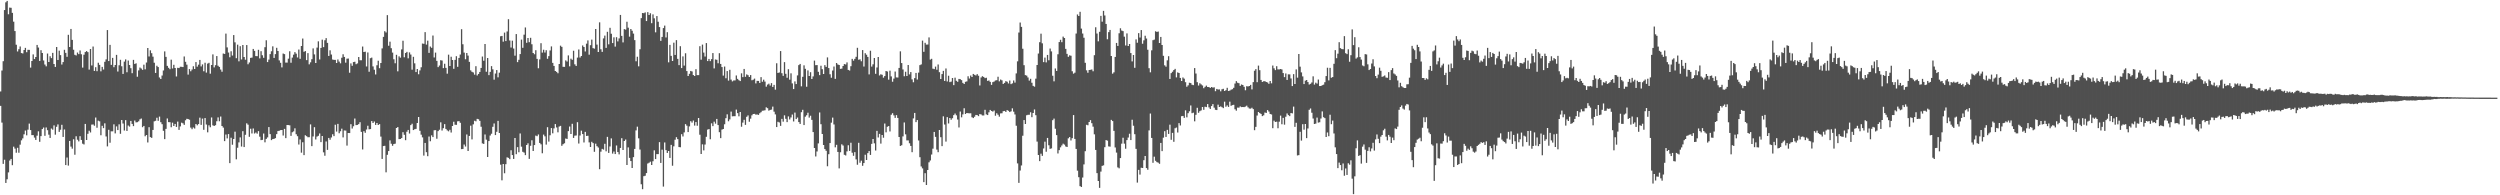 <svg xmlns="http://www.w3.org/2000/svg" width="1920" height="150"><path fill="#4f4f4f" d="M0 70.242h1v11.045H0zM1 54.172h1v39.965H1zM2 46.985h1v78.884H2zM3 7.731h1v114.96H3zM4 1.806h1v138.664H4zM5 0.729h1v136.94H5zM6 10.972h1v121.432H6zM7 5.835h1v117.469H7zM8 5.991h1v116.071H8zM9 9.873h1v117.001H9zM10 16.643h1v96.018H10zM11 23.846h1v90.298H11zM12 34.362h1v82.947H12zM13 39.54h1v73.979H13zM14 37.779h1v79.503H14zM15 35.668h1v75.425H15zM16 40.76h1v67.005H16zM17 41.064h1v65.224H17zM18 38.393h1v64.786H18zM19 36.78h1v63.472H19zM20 40.068h1v63.856H20zM21 38.247h1v61.328H21zM22 38.276h1v56.638H22zM23 51.91h1v47.972H23zM24 46.827h1v56.977H24zM25 41.778h1v61.994H25zM26 45.345h1v60.334H26zM27 43.782h1v63.681H27zM28 34.533h1v69.647H28zM29 36.498h1v64.369H29zM30 46.778h1v62.118H30zM31 38.553h1v66.011H31zM32 40.708h1v58.4H32zM33 46.458h1v51.482H33zM34 49.562h1v54.743H34zM35 50.956h1v46.919H35zM36 41.137h1v58.847H36zM37 47.624h1v55.792H37zM38 43.194h1v62.738H38zM39 44.648h1v54.041H39zM40 40.586h1v59.007H40zM41 49.171h1v47.151H41zM42 51.394h1v52.033H42zM43 36.113h1v61.294H43zM44 46.07h1v49.493H44zM45 38.895h1v62.354H45zM46 42.336h1v57.32H46zM47 49.58h1v46.254H47zM48 47.688h1v57.474H48zM49 38.232h1v61.178H49zM50 40.614h1v86.132H50zM51 43.643h1v77.359H51zM52 26.723h1v100.455H52zM53 36.111h1v72.141H53zM54 22.216h1v90.39H54zM55 30.614h1v83.562H55zM56 38.203h1v68.773H56zM57 42.112h1v76.706H57zM58 42.581h1v62.085H58zM59 40.364h1v66.973H59zM60 41.596h1v66.98H60zM61 38.782h1v65.8H61zM62 41.661h1v65.829H62zM63 51.901h1v58.43H63zM64 42.021h1v68.952H64zM65 40.006h1v55.181H65zM66 39.197h1v68.339H66zM67 40.026h1v62.715H67zM68 53.461h1v46.967H68zM69 37.613h1v64.126H69zM70 50.28h1v45.395H70zM71 35.756h1v59.842H71zM72 54.495h1v42.062H72zM73 51.627h1v38.654H73zM74 54.701h1v43.408H74zM75 48.193h1v44.503H75zM76 49.828h1v43.356H76zM77 54.773h1v49.091H77zM78 51.372h1v45.268H78zM79 53.389h1v45.034H79zM80 47.477h1v47.266H80zM81 45.613h1v59.211H81zM82 23.078h1v89.338H82zM83 46.918h1v52.789H83zM84 34.479h1v75.16H84zM85 49.816h1v51.043H85zM86 44.462h1v56.393H86zM87 51.619h1v43.873H87zM88 49.895h1v52.565H88zM89 42.12h1v54.93H89zM90 54.938h1v44.938H90zM91 50.139h1v45.335H91zM92 45.941h1v56.828H92zM93 50.916h1v41.246H93zM94 56.788h1v38.063H94zM95 47.318h1v52.914H95zM96 45.604h1v46.661H96zM97 55.523h1v45.029H97zM98 46.488h1v49.94H98zM99 49.914h1v47.306H99zM100 52.368h1v40.502H100zM101 56.232h1v38.97H101zM102 45.968h1v50.887H102zM103 49.085h1v43.475H103zM104 48.64h1v45.374H104zM105 58.939h1v34.934H105zM106 54.085h1v39.098H106zM107 51.843h1v39.829H107zM108 52.642h1v38.38H108zM109 53.65h1v44.026H109zM110 49.686h1v47.026H110zM111 53.269h1v51.406H111zM112 48.022h1v55.639H112zM113 36.849h1v72.589H113zM114 43.346h1v54.361H114zM115 38.647h1v66.647H115zM116 40.876h1v65.027H116zM117 43.538h1v56.24H117zM118 48.172h1v45.025H118zM119 55.997h1v36.768H119zM120 50.465h1v39.975H120zM121 51.518h1v41.258H121zM122 59.49h1v30.07H122zM123 60.652h1v33.21H123zM124 58.036h1v37.357H124zM125 54.12h1v46.357H125zM126 39.475h1v67.373H126zM127 43.678h1v55.298H127zM128 50.581h1v40.397H128zM129 52.095h1v41.7H129zM130 53.14h1v40.716H130zM131 45.82h1v51.902H131zM132 52.604h1v41.61H132zM133 49.773h1v46.988H133zM134 52.249h1v42.942H134zM135 58.75h1v38.716H135zM136 52.074h1v41.333H136zM137 52.296h1v47.463H137zM138 51.235h1v45.845H138zM139 51.288h1v42.931H139zM140 51.505h1v43.236H140zM141 43.359h1v52.558H141zM142 47.457h1v44.892H142zM143 49.656h1v41.585H143zM144 57.31h1v34.151H144zM145 53.058h1v38.917H145zM146 54.725h1v43.267H146zM147 53.407h1v45.813H147zM148 50.901h1v47.014H148zM149 53h1v45.736H149zM150 47.687h1v47.551H150zM151 51.194h1v45.04H151zM152 49.677h1v45.631H152zM153 46.007h1v44.353H153zM154 51.005h1v44.889H154zM155 49.437h1v41.64H155zM156 54.734h1v44.951H156zM157 48.175h1v42.495H157zM158 55.747h1v39.88H158zM159 48.869h1v52.746H159zM160 48.212h1v48.056H160zM161 56.599h1v41.165H161zM162 49.916h1v40.292H162zM163 41.772h1v54.506H163zM164 51.782h1v44.965H164zM165 50.088h1v46.066H165zM166 43.069h1v50.057H166zM167 50.475h1v39.676H167zM168 51.416h1v41.727H168zM169 53.391h1v36.112H169zM170 55.09h1v41.654H170zM171 41.115h1v56.867H171zM172 41.429h1v66.968H172zM173 25.814h1v77.491H173zM174 36.379h1v69.904H174zM175 40.352h1v62.6H175zM176 43.994h1v81.281H176zM177 39.392h1v66.39H177zM178 42.664h1v68.507H178zM179 26.918h1v79.826H179zM180 32.49h1v68.607H180zM181 44.683h1v77.685H181zM182 34.302h1v79.178H182zM183 47.104h1v62.26H183zM184 35.498h1v70.023H184zM185 45.692h1v66.846H185zM186 34.56h1v66.183H186zM187 43.782h1v69.184H187zM188 45.876h1v57.632H188zM189 34.611h1v60.1H189zM190 49.362h1v46.408H190zM191 47.966h1v57.083H191zM192 44.458h1v54.387H192zM193 44.222h1v58.276H193zM194 37.59h1v61.089H194zM195 39.047h1v63.481H195zM196 43.081h1v58.69H196zM197 43.165h1v59.489H197zM198 38.222h1v62.467H198zM199 44.839h1v60.118H199zM200 39.341h1v68.262H200zM201 42.443h1v64.966H201zM202 44.385h1v58.15H202zM203 36.228h1v73.082H203zM204 30.94h1v75.686H204zM205 47.66h1v57.875H205zM206 45.799h1v51.77H206zM207 41.549h1v61.485H207zM208 39.394h1v68.211H208zM209 35.56h1v71.26H209zM210 44.49h1v62.145H210zM211 41.567h1v64.503H211zM212 36.72h1v66.317H212zM213 39.153h1v61.516H213zM214 46.374h1v54.021H214zM215 48.225h1v51.724H215zM216 51.75h1v48.083H216zM217 41.14h1v62.968H217zM218 41.566h1v57.424H218zM219 48.102h1v57.982H219zM220 48.075h1v47.922H220zM221 45.04h1v51.005H221zM222 39.39h1v56.856H222zM223 48.201h1v56.147H223zM224 44.258h1v57.346H224zM225 41.995h1v58.935H225zM226 40.047h1v58.506H226zM227 41.218h1v61.916H227zM228 44.124h1v60.455H228zM229 38.026h1v72.972H229zM230 45.144h1v61.979H230zM231 35.308h1v81.964H231zM232 29.613h1v79.629H232zM233 39.78h1v79.382H233zM234 39.206h1v64.697H234zM235 46.193h1v58.404H235zM236 40.815h1v64.586H236zM237 49.406h1v55.949H237zM238 47.864h1v47.679H238zM239 45.458h1v66.796H239zM240 37.17h1v67.614H240zM241 41.793h1v55.879H241zM242 48.368h1v58.757H242zM243 36.557h1v68.344H243zM244 31.757h1v72.559H244zM245 45.694h1v56.804H245zM246 36.823h1v72.351H246zM247 30.468h1v73.961H247zM248 36.187h1v80.781H248zM249 30.947h1v88.633H249zM250 29.272h1v79.392H250zM251 32.935h1v82.156H251zM252 42.978h1v62.973H252zM253 38.678h1v68.618H253zM254 41.901h1v63.672H254zM255 45.707h1v57.402H255zM256 45.987h1v58.551H256zM257 45.974h1v49.804H257zM258 48.406h1v52.661H258zM259 45.687h1v49.437H259zM260 47.327h1v55H260zM261 48.663h1v52.168H261zM262 44.333h1v54.479H262zM263 41.668h1v63.86H263zM264 43.709h1v56.465H264zM265 48.11h1v52.188H265zM266 45.059h1v66.764H266zM267 44.966h1v57.156H267zM268 55.87h1v46.349H268zM269 48.675h1v46.705H269zM270 50.546h1v48.153H270zM271 47.661h1v49.305H271zM272 47.437h1v43.578H272zM273 49.307h1v46.773H273zM274 48.675h1v47.298H274zM275 43.751h1v51.58H275zM276 46.307h1v47.52H276zM277 46.292h1v55.006H277zM278 35.762h1v79.05H278zM279 39.935h1v60.84H279zM280 39.666h1v62.325H280zM281 51.07h1v48.402H281zM282 40.305h1v56.277H282zM283 55.082h1v44.234H283zM284 44.718h1v54.402H284zM285 44.232h1v48.724H285zM286 51h1v43.447H286zM287 53.574h1v39.788H287zM288 57.203h1v38.73H288zM289 50.144h1v44.309H289zM290 46.656h1v49.368H290zM291 52.361h1v42.981H291zM292 48.391h1v56.496H292zM293 37.192h1v84.887H293zM294 28.323h1v83.876H294zM295 23.953h1v88.032H295zM296 24.954h1v107.399H296zM297 11.616h1v107.287H297zM298 35.123h1v80.893H298zM299 32.007h1v75.83H299zM300 37.023h1v73.389H300zM301 40.388h1v71.604H301zM302 45.506h1v65.153H302zM303 48.587h1v61.733H303zM304 42.069h1v56.215H304zM305 54.762h1v42.812H305zM306 43.242h1v63.602H306zM307 44.294h1v62.481H307zM308 37.96h1v68.063H308zM309 31.262h1v70.269H309zM310 44.001h1v59.522H310zM311 40.692h1v66.997H311zM312 39.842h1v61.339H312zM313 44.82h1v54.984H313zM314 40.261h1v62.282H314zM315 41.872h1v54.219H315zM316 53.508h1v41.525H316zM317 43.618h1v56.268H317zM318 48.652h1v50.607H318zM319 55.371h1v43.623H319zM320 53.008h1v41.471H320zM321 57.049h1v32.8H321zM322 54.045h1v46.415H322zM323 51.647h1v51.756H323zM324 33.45h1v72.091H324zM325 33.638h1v85.848H325zM326 24.674h1v85.081H326zM327 34.264h1v82.632H327zM328 31.242h1v88.738H328zM329 40.592h1v64.263H329zM330 35.724h1v72.787H330zM331 36.706h1v67.251H331zM332 27.292h1v77.986H332zM333 44.129h1v55.904H333zM334 40.419h1v59.543H334zM335 46.744h1v59.818H335zM336 51.571h1v49.163H336zM337 50.352h1v49.291H337zM338 46.253h1v47.717H338zM339 46.491h1v53.781H339zM340 52.337h1v46.098H340zM341 48.938h1v46.379H341zM342 52.128h1v46.889H342zM343 56.554h1v43.6H343zM344 41.961h1v58.904H344zM345 50.701h1v48.967H345zM346 43.548h1v58.252H346zM347 46.063h1v50.708H347zM348 52.846h1v40.652H348zM349 45.962h1v49.811H349zM350 43.169h1v52.721H350zM351 51.301h1v41.877H351zM352 44.505h1v48.541H352zM353 41.877h1v52.436H353zM354 22.449h1v92.078H354zM355 33.99h1v80.402H355zM356 40.386h1v70.62H356zM357 45.52h1v67.031H357zM358 40.683h1v62.574H358zM359 42.719h1v73.229H359zM360 47.53h1v56.868H360zM361 54.001h1v42.521H361zM362 55.122h1v51.948H362zM363 55.645h1v39.847H363zM364 57.366h1v35.359H364zM365 50.847h1v42.353H365zM366 57.945h1v33.332H366zM367 56.791h1v34.795H367zM368 55.235h1v37.572H368zM369 52.153h1v45.165H369zM370 43.397h1v66.75H370zM371 46.636h1v63.912H371zM372 33.775h1v69.504H372zM373 55.075h1v52.182H373zM374 44.562h1v76.022H374zM375 57.718h1v50.613H375zM376 55.214h1v48.857H376zM377 50.766h1v51.919H377zM378 53.24h1v44.119H378zM379 61.202h1v33.621H379zM380 56.465h1v47.267H380zM381 53.806h1v47.411H381zM382 59.397h1v33.445H382zM383 55.834h1v46.306H383zM384 27.859h1v98.625H384zM385 27.577h1v110.933H385zM386 32.006h1v93.965H386zM387 25.037h1v108.015H387zM388 31.528h1v94.6H388zM389 24.176h1v96.672H389zM390 14.744h1v106.478H390zM391 31.092h1v91.198H391zM392 36.517h1v78.882H392zM393 31.209h1v87.903H393zM394 37.265h1v84.804H394zM395 42.749h1v63.211H395zM396 26.162h1v92.253H396zM397 47.702h1v65.288H397zM398 45.907h1v71.018H398zM399 41.522h1v60.964H399zM400 30.436h1v82.214H400zM401 36.709h1v79.85H401zM402 26.623h1v90.57H402zM403 21.099h1v98.038H403zM404 32.878h1v78.465H404zM405 29.189h1v80.891H405zM406 32.419h1v89.604H406zM407 29.03h1v82.919H407zM408 33.983h1v73.727H408zM409 40.705h1v75.243H409zM410 41.671h1v69.738H410zM411 38.554h1v65.603H411zM412 45.186h1v59.409H412zM413 52.435h1v50.852H413zM414 45.639h1v64.159H414zM415 33.18h1v77.668H415zM416 40.393h1v77.303H416zM417 38.198h1v65.161H417zM418 40.35h1v64.339H418zM419 38.544h1v72.503H419zM420 45.165h1v52.502H420zM421 43.105h1v65.655H421zM422 38.74h1v65.17H422zM423 35.656h1v62.675H423zM424 48.298h1v54.113H424zM425 50.644h1v47.981H425zM426 54.535h1v40.756H426zM427 55.195h1v42.698H427zM428 56.248h1v45.361H428zM429 49.127h1v48.025H429zM430 35.057h1v61.632H430zM431 36.012h1v75.981H431zM432 51.326h1v59.425H432zM433 51.353h1v58.673H433zM434 46.394h1v60.022H434zM435 47.244h1v59.459H435zM436 42.524h1v58.204H436zM437 50.926h1v46.255H437zM438 45.081h1v57.834H438zM439 45.919h1v49.154H439zM440 38.967h1v66.956H440zM441 49.383h1v54.821H441zM442 50.634h1v53.425H442zM443 44.241h1v49.591H443zM444 37.977h1v72.281H444zM445 44.179h1v59.931H445zM446 42.995h1v57.37H446zM447 34.916h1v68.035H447zM448 36.112h1v73.305H448zM449 39.544h1v61.709H449zM450 33.527h1v70.895H450zM451 31.011h1v73.226H451zM452 41.993h1v67.365H452zM453 34.688h1v78.214H453zM454 30.396h1v78.493H454zM455 36.944h1v72.986H455zM456 37.352h1v79.234H456zM457 22.254h1v88.097H457zM458 34.23h1v78.071H458zM459 39.94h1v73.345H459zM460 17.156h1v112.781H460zM461 37.815h1v78.685H461zM462 39.847h1v74.474H462zM463 29.475h1v85.409H463zM464 27.325h1v83.092H464zM465 36.766h1v79.469H465zM466 24.432h1v80.662H466zM467 34.035h1v83.401H467zM468 21.353h1v91.137H468zM469 25.883h1v80.393H469zM470 33.083h1v84.878H470zM471 28.689h1v87.664H471zM472 35.803h1v82.512H472zM473 28.589h1v83.103H473zM474 31.788h1v85.004H474zM475 29.471h1v89.104H475zM476 11.488h1v102.143H476zM477 27.546h1v78.611H477zM478 32.582h1v82.603H478zM479 22.369h1v85.943H479zM480 22.747h1v84.434H480zM481 16.667h1v110.066H481zM482 21.227h1v91.982H482zM483 28.162h1v93.062H483zM484 22.287h1v101.435H484zM485 23.615h1v105.399H485zM486 25.825h1v94.875H486zM487 30.81h1v83.547H487zM488 47.049h1v53.119H488zM489 43.553h1v53.707H489zM490 50.942h1v55.307H490zM491 37.854h1v76.974H491zM492 13.926h1v127.569H492zM493 9.964h1v135.343H493zM494 10.152h1v125.146H494zM495 9.511h1v125.458H495zM496 16.178h1v116.741H496zM497 9.333h1v116.282H497zM498 11.499h1v113.492H498zM499 10.205h1v113.936H499zM500 17.804h1v108.937H500zM501 11.035h1v112.834H501zM502 14.054h1v101.383H502zM503 24.817h1v97.337H503zM504 12.355h1v105.995H504zM505 16.707h1v101.692H505zM506 20.784h1v88.389H506zM507 31.393h1v93.73H507zM508 28.385h1v86.575H508zM509 21.55h1v121.735H509zM510 19.65h1v89.779H510zM511 28.768h1v86.538H511zM512 24.75h1v92.715H512zM513 47.891h1v68.052H513zM514 34.459h1v86.855H514zM515 42.901h1v68.365H515zM516 46.863h1v80.432H516zM517 32.788h1v79.615H517zM518 42.18h1v65.122H518zM519 30.802h1v74.573H519zM520 45.187h1v61.688H520zM521 50.003h1v62.963H521zM522 35.506h1v77.608H522zM523 52.267h1v50.785H523zM524 43.306h1v61.497H524zM525 50.395h1v51.273H525zM526 40.918h1v54.428H526zM527 54.586h1v41.934H527zM528 58.39h1v43.028H528zM529 56.666h1v40.397H529zM530 54.464h1v38.621H530zM531 54.872h1v39.278H531zM532 57.646h1v34.936H532zM533 58.379h1v38.106H533zM534 53.145h1v40.618H534zM535 57.688h1v38.896H535zM536 57.722h1v32.893H536zM537 35.503h1v67.968H537zM538 45.833h1v72.429H538zM539 34.256h1v76.616H539zM540 40.377h1v75.151H540zM541 43.429h1v67.557H541zM542 33.094h1v71.97H542zM543 46.889h1v52.628H543zM544 45.285h1v53.858H544zM545 46.929h1v60.024H545zM546 45.429h1v49.289H546zM547 40.765h1v56.13H547zM548 52.552h1v40.885H548zM549 45.663h1v49.31H549zM550 45.936h1v45.405H550zM551 48.606h1v47.449H551zM552 40.867h1v60.652H552zM553 49.121h1v56.974H553zM554 51.498h1v48.029H554zM555 58.071h1v40.976H555zM556 51.124h1v44.302H556zM557 60.133h1v30.624H557zM558 54.578h1v33.227H558zM559 61.896h1v31.214H559zM560 53.631h1v38.058H560zM561 61.152h1v24.567H561zM562 62.501h1v26.819H562zM563 61.797h1v27.446H563zM564 61.731h1v27.514H564zM565 57.952h1v26.205H565zM566 60.568h1v26.298H566zM567 61.59h1v27.763H567zM568 62.252h1v23.741H568zM569 56.301h1v41.038H569zM570 59.219h1v34.92H570zM571 52.925h1v39.072H571zM572 58.984h1v36.915H572zM573 57.114h1v32.577H573zM574 57.778h1v30.865H574zM575 59.156h1v34.353H575zM576 57.654h1v33.471H576zM577 61.65h1v26.936H577zM578 61.162h1v26.392H578zM579 60.388h1v27.053H579zM580 64.039h1v24.024H580zM581 62.113h1v25.797H581zM582 62.18h1v26.073H582zM583 63.697h1v23.314H583zM584 59.226h1v26.928H584zM585 62.766h1v22.29H585zM586 61.202h1v23.764H586zM587 62.663h1v22.025H587zM588 66.551h1v15.892H588zM589 64.975h1v18.1H589zM590 64.26h1v20.747H590zM591 65.672h1v18.77H591zM592 63.856h1v20.3H592zM593 66.747h1v15.123H593zM594 65.184h1v20.56H594zM595 68.846h1v19.025H595zM596 48.571h1v49.007H596zM597 56.033h1v37.496H597zM598 55.649h1v38.418H598zM599 39.211h1v57.436H599zM600 56.213h1v35.083H600zM601 58.254h1v35.207H601zM602 47.736h1v40.827H602zM603 56.67h1v34.594H603zM604 59.675h1v34.146H604zM605 53.152h1v36.234H605zM606 61.184h1v30.544H606zM607 56.33h1v33.896H607zM608 64.06h1v23.92H608zM609 68.39h1v24.887H609zM610 62.522h1v23.953H610zM611 64.585h1v26.864H611zM612 57.915h1v32.36H612zM613 50.004h1v43.743H613zM614 49.093h1v46.106H614zM615 66.304h1v19.879H615zM616 58.964h1v25.378H616zM617 50.2h1v45.857H617zM618 52.824h1v36.787H618zM619 66.6h1v21.899H619zM620 54.073h1v32.482H620zM621 58.377h1v31.946H621zM622 55.453h1v33.432H622zM623 60.692h1v31.352H623zM624 58.693h1v42.759H624zM625 46.546h1v67.117H625zM626 50.062h1v70.129H626zM627 49.957h1v66.349H627zM628 55.154h1v54.978H628zM629 57.725h1v28.65H629zM630 50.461h1v44.95H630zM631 53.155h1v49.779H631zM632 56.816h1v54.561H632zM633 50.03h1v64.428H633zM634 51.364h1v64.46H634zM635 44.078h1v83.622H635zM636 52.291h1v66.118H636zM637 57.019h1v52.833H637zM638 59.69h1v34.499H638zM639 54.193h1v36.111H639zM640 51.085h1v44.509H640zM641 60.578h1v52.55H641zM642 48.374h1v62.826H642zM643 49.497h1v67.179H643zM644 49.944h1v79.374H644zM645 52.884h1v64.032H645zM646 52.679h1v58.19H646zM647 50.693h1v61.1H647zM648 49.209h1v69.66H648zM649 49.507h1v69.872H649zM650 47.935h1v68.34H650zM651 53.695h1v57.875H651zM652 54.144h1v61.788H652zM653 50.856h1v58.749H653zM654 45.196h1v72.092H654zM655 46.574h1v73.057H655zM656 45.217h1v71.627H656zM657 43.608h1v78.816H657zM658 36.701h1v89.808H658zM659 45.852h1v63.808H659zM660 45.558h1v79.427H660zM661 47.041h1v76.35H661zM662 38.435h1v88.922H662zM663 51.112h1v74.107H663zM664 40.858h1v77.968H664zM665 42.018h1v80.858H665zM666 43.702h1v73.883H666zM667 57.152h1v58.862H667zM668 38.956h1v80.053H668zM669 51.155h1v59.344H669zM670 49.386h1v57.344H670zM671 44.563h1v65.538H671zM672 56.687h1v58.923H672zM673 51.803h1v48.727H673zM674 43.765h1v61.815H674zM675 57.946h1v44.861H675zM676 57.029h1v53.277H676zM677 57.452h1v46.203H677zM678 59.632h1v46.166H678zM679 58.401h1v36.457H679zM680 54.503h1v47.118H680zM681 54.922h1v42.42H681zM682 61.197h1v35.62H682zM683 54.253h1v46.69H683zM684 58.666h1v29.449H684zM685 62.763h1v24.191H685zM686 60.352h1v28.268H686zM687 54.946h1v35.567H687zM688 59.449h1v28.968H688zM689 59.564h1v31.033H689zM690 52.174h1v53.047H690zM691 39.402h1v72.655H691zM692 48.437h1v63.113H692zM693 53.367h1v51.375H693zM694 58.556h1v35.495H694zM695 55.067h1v48.11H695zM696 58.372h1v49.439H696zM697 49.931h1v57.885H697zM698 57.124h1v52.911H698zM699 55.353h1v56.735H699zM700 60.979h1v55.897H700zM701 63.176h1v27.738H701zM702 59.995h1v26.745H702zM703 56.009h1v37.805H703zM704 61.077h1v31.125H704zM705 55.746h1v52.118H705zM706 50.021h1v70.708H706zM707 49.462h1v78.393H707zM708 31.206h1v98.142H708zM709 39.762h1v100.096H709zM710 32.868h1v100.155H710zM711 34.276h1v107.817H711zM712 34.188h1v96.353H712zM713 28.721h1v95.974H713zM714 45.757h1v77.5H714zM715 45.137h1v73.538H715zM716 52.755h1v61.414H716zM717 53.102h1v48.241H717zM718 51.132h1v53.992H718zM719 53.569h1v61.317H719zM720 49.485h1v67.385H720zM721 55.429h1v44.41H721zM722 60.647h1v44.709H722zM723 56.901h1v55.315H723zM724 54.416h1v34.936H724zM725 62.157h1v33.463H725zM726 52.579h1v56.152H726zM727 62.578h1v27.391H727zM728 58.142h1v36.688H728zM729 63.095h1v27.535H729zM730 62.693h1v29.238H730zM731 59.888h1v30.914H731zM732 65.364h1v23.038H732zM733 59.662h1v27.555H733zM734 62.065h1v26.507H734zM735 62.841h1v28.953H735zM736 60.634h1v37.262H736zM737 60.805h1v24.855H737zM738 61.567h1v28.531H738zM739 63.66h1v24.194H739zM740 64.515h1v18.618H740zM741 62.847h1v24.713H741zM742 62.525h1v24.244H742zM743 58.576h1v28.382H743zM744 60.302h1v26.761H744zM745 58.004h1v28.993H745zM746 59.132h1v30.909H746zM747 56.785h1v33.867H747zM748 57.448h1v32.2H748zM749 57.979h1v30.312H749zM750 56.935h1v31.465H750zM751 58.178h1v31.03H751zM752 65.617h1v22.003H752zM753 59.493h1v28.408H753zM754 58.521h1v30.167H754zM755 59.094h1v29.597H755zM756 59.99h1v24.316H756zM757 59.688h1v28.181H757zM758 62.107h1v26.275H758zM759 61.78h1v24.477H759zM760 62.898h1v21.534H760zM761 65.165h1v20.081H761zM762 63.1h1v22.592H762zM763 62.605h1v22.282H763zM764 61.786h1v27.077H764zM765 61.572h1v25.418H765zM766 58.92h1v29.19H766zM767 62.482h1v27.136H767zM768 61.087h1v26.022H768zM769 61.678h1v25.306H769zM770 64.466h1v20.935H770zM771 63.648h1v21.565H771zM772 62.287h1v23.676H772zM773 62.766h1v21.788H773zM774 64.105h1v20.999H774zM775 61.83h1v24.223H775zM776 64.616h1v20.869H776zM777 64.014h1v19.178H777zM778 61.801h1v23.967H778zM779 63.438h1v24.47H779zM780 56.349h1v40.233H780zM781 47.103h1v78.411H781zM782 24.976h1v115.491H782zM783 17.3h1v113.683H783zM784 20.616h1v106.46H784zM785 37.424h1v66.808H785zM786 50.079h1v42.108H786zM787 57.68h1v37.573H787zM788 58.049h1v30.499H788zM789 59.517h1v28.661H789zM790 61.911h1v26.202H790zM791 60.537h1v25.685H791zM792 63.519h1v26.491H792zM793 65.971h1v20.805H793zM794 66.543h1v17.509H794zM795 60.393h1v28.063H795zM796 49.93h1v58.802H796zM797 41.14h1v77.901H797zM798 32.392h1v91.34H798zM799 25.842h1v92.168H799zM800 33.28h1v86.436H800zM801 47.722h1v66.302H801zM802 44.24h1v64.555H802zM803 47.928h1v68.605H803zM804 42.213h1v63.741H804zM805 46.301h1v65.265H805zM806 37.282h1v77.039H806zM807 39.485h1v74.5H807zM808 58.151h1v34.137H808zM809 62.472h1v28.639H809zM810 52.6h1v46.284H810zM811 54.476h1v49.308H811zM812 41.657h1v76.214H812zM813 32.314h1v82.968H813zM814 30.553h1v82.6H814zM815 32.421h1v79.275H815zM816 28.109h1v82.204H816zM817 29.19h1v81.887H817zM818 37.509h1v74.979H818zM819 41.359h1v71.561H819zM820 43.641h1v62.615H820zM821 42.489h1v62.799H821zM822 42.785h1v65.074H822zM823 54.71h1v51.425H823zM824 56.561h1v31.805H824zM825 55.812h1v50.887H825zM826 25.763h1v88.594H826zM827 11.101h1v119.993H827zM828 12.273h1v123.838H828zM829 9.046h1v133.902H829zM830 21.988h1v121.639H830zM831 25.778h1v110.564H831zM832 28.99h1v97.253H832zM833 48.238h1v67.893H833zM834 54.034h1v41.806H834zM835 55.862h1v40.365H835zM836 53.751h1v39.939H836zM837 53.62h1v38.622H837zM838 53.356h1v41.261H838zM839 54.734h1v42.541H839zM840 42.388h1v60.79H840zM841 20.932h1v94.204H841zM842 25.764h1v107.186H842zM843 31.74h1v107.268H843zM844 24.439h1v119.844H844zM845 12.208h1v119.577H845zM846 16.662h1v110.71H846zM847 8.358h1v118.626H847zM848 11.873h1v101.187H848zM849 18.36h1v89.219H849zM850 30.165h1v77.892H850zM851 24.678h1v87.745H851zM852 22.972h1v89.669H852zM853 43.005h1v49.055H853zM854 56.565h1v36.439H854zM855 55.561h1v44.957H855zM856 43.741h1v69.514H856zM857 32.987h1v84.211H857zM858 35.29h1v93.288H858zM859 25.546h1v103.731H859zM860 21.733h1v99.673H860zM861 23.475h1v86.884H861zM862 23.912h1v81.856H862zM863 28.162h1v82.195H863zM864 34.935h1v79.272H864zM865 25.663h1v81.934H865zM866 35.35h1v70.271H866zM867 33.815h1v68.909H867zM868 40.737h1v66.849H868zM869 47.135h1v44.831H869zM870 42.261h1v54.315H870zM871 52.067h1v50.975H871zM872 30.25h1v84.066H872zM873 32.839h1v107.378H873zM874 25.463h1v104.976H874zM875 28.851h1v105.223H875zM876 23.082h1v105.755H876zM877 33.599h1v95.421H877zM878 30.982h1v92.066H878zM879 27.455h1v92.335H879zM880 29.579h1v99.516H880zM881 38.189h1v92.191H881zM882 52.38h1v47.778H882zM883 55.561h1v31.625H883zM884 38.663h1v67.265H884zM885 30.896h1v94.123H885zM886 30.412h1v89.893H886zM887 23.992h1v99.505H887zM888 24.548h1v99.969H888zM889 24.241h1v100.708H889zM890 33.003h1v92.811H890zM891 28.375h1v81.415H891zM892 34.562h1v81.483H892zM893 42.852h1v62.853H893zM894 50.153h1v50.606H894zM895 51.215h1v53.973H895zM896 46.312h1v53.435H896zM897 43.151h1v59.685H897zM898 60.618h1v35.104H898zM899 56.179h1v51.173H899zM900 55.113h1v46.916H900zM901 53.81h1v55.077H901zM902 52.904h1v45.624H902zM903 59.451h1v38.472H903zM904 55.601h1v46.186H904zM905 56.046h1v38.525H905zM906 59.857h1v36.488H906zM907 62.223h1v27.04H907zM908 59.472h1v29.583H908zM909 60.428h1v30.115H909zM910 63.104h1v21.619H910zM911 66.595h1v23.531H911zM912 65.526h1v21.436H912zM913 63.532h1v21.939H913zM914 63.799h1v17.188H914zM915 65.061h1v21.886H915zM916 65.367h1v21.143H916zM917 52.261h1v40.943H917zM918 56.464h1v31.686H918zM919 63.121h1v19.681H919zM920 65.687h1v20.949H920zM921 63.93h1v21.475H921zM922 64.798h1v19.998H922zM923 65.628h1v16.528H923zM924 67.716h1v16.616H924zM925 66.684h1v15.293H925zM926 65.753h1v16.548H926zM927 66.831h1v13.089H927zM928 66.859h1v15.635H928zM929 67.517h1v16.146H929zM930 66.814h1v14.65H930zM931 67.254h1v12.743H931zM932 67.061h1v15.65H932zM933 70.063h1v14.28H933zM934 68.282h1v16.268H934zM935 68.754h1v11.621H935zM936 68.681h1v13.514H936zM937 70.123h1v11.595H937zM938 68.576h1v13.73H938zM939 68.206h1v14.851H939zM940 69.878h1v8.188H940zM941 69.283h1v12.7H941zM942 67.443h1v13.517H942zM943 69.878h1v12.229H943zM944 69.573h1v8.512H944zM945 68.875h1v12.384H945zM946 68.518h1v12.232H946zM947 67.431h1v13.065H947zM948 64.142h1v19.768H948zM949 62.334h1v22.682H949zM950 63.553h1v19.066H950zM951 63.882h1v18.794H951zM952 65.925h1v15.813H952zM953 64.85h1v17.412H953zM954 65.264h1v16.901H954zM955 66.678h1v15.576H955zM956 69.317h1v12.577H956zM957 66.184h1v14.944H957zM958 66.395h1v16.056H958zM959 66.062h1v17.31H959zM960 65.159h1v18.287H960zM961 68.665h1v14.057H961zM962 63.09h1v20.718H962zM963 54.3h1v45.716H963zM964 53.114h1v44.329H964zM965 63.11h1v25.613H965zM966 50.406h1v35.6H966zM967 53.915h1v32.918H967zM968 61.384h1v26.104H968zM969 62.908h1v26.286H969zM970 62.433h1v26.166H970zM971 62.342h1v24.109H971zM972 62.956h1v23.774H972zM973 63.334h1v21.18H973zM974 64.374h1v21.276H974zM975 62.183h1v25.343H975zM976 63.988h1v23.937H976zM977 50.314h1v48.139H977zM978 52.461h1v40.232H978zM979 53.878h1v39.82H979zM980 50.843h1v42.597H980zM981 53.319h1v45.177H981zM982 53.288h1v40.128H982zM983 52.981h1v35.794H983zM984 53.329h1v42.123H984zM985 56.12h1v34.413H985zM986 59.215h1v36.542H986zM987 56.422h1v33.238H987zM988 61.414h1v25.731H988zM989 57.11h1v31.289H989zM990 57.126h1v32.068H990zM991 60.264h1v26.511H991zM992 66.094h1v21H992zM993 56.932h1v24.957H993zM994 64.504h1v32.945H994zM995 53.281h1v41.045H995zM996 59.662h1v59.754H996zM997 41.449h1v77.681H997zM998 51.189h1v50.036H998zM999 55.627h1v52.357H999zM1000 58.665h1v36.744H1000zM1001 64.561h1v35.045H1001zM1002 61.972h1v33.247H1002zM1003 61.428h1v44.639H1003zM1004 63.002h1v35.676H1004zM1005 64.93h1v19.421H1005zM1006 64.372h1v18.939H1006zM1007 63.308h1v23.291H1007zM1008 58.624h1v32.419H1008zM1009 64.976h1v30.237H1009zM1010 63.466h1v31.467H1010zM1011 64.196h1v26.099H1011zM1012 61.08h1v33.076H1012zM1013 66.078h1v27.809H1013zM1014 66.037h1v24.994H1014zM1015 65.408h1v20.167H1015zM1016 65.023h1v24.98H1016zM1017 63.141h1v27.563H1017zM1018 58.401h1v46.831H1018zM1019 52.035h1v49.69H1019zM1020 61.73h1v42.893H1020zM1021 52.105h1v36.026H1021zM1022 59.705h1v35.694H1022zM1023 59.21h1v33.386H1023zM1024 48.993h1v53.495H1024zM1025 38.491h1v74.647H1025zM1026 44.711h1v73.623H1026zM1027 41.24h1v87.881H1027zM1028 32.412h1v92.465H1028zM1029 36.975h1v89.812H1029zM1030 37.691h1v93.083H1030zM1031 37.836h1v87.711H1031zM1032 27.732h1v107.241H1032zM1033 40.84h1v88.518H1033zM1034 41.581h1v92.782H1034zM1035 37.827h1v87.552H1035zM1036 47.434h1v79.022H1036zM1037 42.386h1v80.74H1037zM1038 22.574h1v114.634H1038zM1039 34.677h1v114.403H1039zM1040 28.545h1v106.864H1040zM1041 45.002h1v68.876H1041zM1042 44.09h1v63.756H1042zM1043 36.301h1v83.476H1043zM1044 43.832h1v75.309H1044zM1045 45.772h1v79.88H1045zM1046 50.262h1v62.367H1046zM1047 50.876h1v60.083H1047zM1048 41.562h1v73.394H1048zM1049 41.843h1v83.247H1049zM1050 49.402h1v66.451H1050zM1051 53.807h1v59.293H1051zM1052 53.002h1v63.271H1052zM1053 48.82h1v65.201H1053zM1054 45.503h1v64.147H1054zM1055 51.01h1v64.628H1055zM1056 58.344h1v48.691H1056zM1057 60.049h1v43.222H1057zM1058 57.298h1v49.288H1058zM1059 51.984h1v57.964H1059zM1060 54.366h1v50.583H1060zM1061 58.998h1v44.684H1061zM1062 58.632h1v41.459H1062zM1063 57.982h1v40.892H1063zM1064 59.531h1v45.421H1064zM1065 59.744h1v48.063H1065zM1066 55.405h1v48.201H1066zM1067 61.504h1v43.498H1067zM1068 53.854h1v55.981H1068zM1069 52.301h1v53.388H1069zM1070 56.414h1v51.274H1070zM1071 57.177h1v41.457H1071zM1072 58.26h1v40.868H1072zM1073 61.811h1v35.442H1073zM1074 67.061h1v17.259H1074zM1075 63.607h1v18.582H1075zM1076 66.218h1v14.73H1076zM1077 67.008h1v16.382H1077zM1078 67.564h1v16.587H1078zM1079 67.574h1v13.507H1079zM1080 64.792h1v15.014H1080zM1081 64.659h1v15.631H1081zM1082 59.634h1v25.135H1082zM1083 48.301h1v68.294H1083zM1084 35.231h1v87.726H1084zM1085 37.375h1v91.027H1085zM1086 38.627h1v74.335H1086zM1087 45.362h1v64.312H1087zM1088 34.417h1v72.786H1088zM1089 36.1h1v70.47H1089zM1090 39.485h1v66.298H1090zM1091 47.252h1v61.261H1091zM1092 59.899h1v38.223H1092zM1093 59.971h1v30.135H1093zM1094 61.396h1v32.385H1094zM1095 60.141h1v29.931H1095zM1096 60.936h1v37.741H1096zM1097 53.62h1v48.188H1097zM1098 50.634h1v52.36H1098zM1099 54.451h1v56.372H1099zM1100 39.46h1v72.351H1100zM1101 38.717h1v100.205H1101zM1102 34.907h1v91.971H1102zM1103 49.45h1v60.639H1103zM1104 47.05h1v74.502H1104zM1105 44.267h1v77.527H1105zM1106 51.888h1v58.324H1106zM1107 50.239h1v60.073H1107zM1108 48.91h1v59.544H1108zM1109 57.669h1v44.677H1109zM1110 55.924h1v48.101H1110zM1111 65.219h1v44.259H1111zM1112 49.57h1v55.357H1112zM1113 55.179h1v52.869H1113zM1114 48.776h1v59.263H1114zM1115 52.335h1v66.515H1115zM1116 31.165h1v97.141H1116zM1117 35.031h1v85.156H1117zM1118 27.77h1v92.394H1118zM1119 30.325h1v96.373H1119zM1120 31.648h1v94.324H1120zM1121 30.299h1v89.05H1121zM1122 34.528h1v90.819H1122zM1123 44.406h1v72.377H1123zM1124 46.086h1v64.384H1124zM1125 43.983h1v68.014H1125zM1126 38.801h1v76.941H1126zM1127 39.094h1v75.067H1127zM1128 46.258h1v68.82H1128zM1129 40.615h1v71.751H1129zM1130 38.891h1v74.972H1130zM1131 39.41h1v77.05H1131zM1132 41.31h1v75.929H1132zM1133 41.642h1v74.755H1133zM1134 38.805h1v73.347H1134zM1135 42.804h1v68.431H1135zM1136 47.933h1v62.493H1136zM1137 46.538h1v62.617H1137zM1138 47.358h1v62.395H1138zM1139 45.148h1v64.085H1139zM1140 42.642h1v68.65H1140zM1141 50.599h1v57.939H1141zM1142 36.756h1v83.448H1142zM1143 44.655h1v74.197H1143zM1144 40.007h1v72.081H1144zM1145 43.737h1v70.09H1145zM1146 40.671h1v81.705H1146zM1147 41.473h1v69.647H1147zM1148 49.636h1v66.503H1148zM1149 44.746h1v67.088H1149zM1150 43.116h1v62.677H1150zM1151 39.645h1v66H1151zM1152 45.363h1v57.039H1152zM1153 46.567h1v60.627H1153zM1154 52.258h1v56.175H1154zM1155 49.286h1v59.819H1155zM1156 43.365h1v66.838H1156zM1157 41.319h1v65.146H1157zM1158 47.216h1v54.036H1158zM1159 41.774h1v65.375H1159zM1160 50.122h1v50.776H1160zM1161 45.418h1v65.12H1161zM1162 44.012h1v59.632H1162zM1163 47.318h1v61.176H1163zM1164 39.928h1v74.463H1164zM1165 50.776h1v51.805H1165zM1166 51.541h1v57.733H1166zM1167 48.348h1v58.609H1167zM1168 48.517h1v53.323H1168zM1169 48.886h1v63.601H1169zM1170 47.82h1v56.384H1170zM1171 44.476h1v60.4H1171zM1172 52.833h1v56.285H1172zM1173 46.5h1v54.111H1173zM1174 52.891h1v58.973H1174zM1175 48.707h1v51.723H1175zM1176 41.136h1v73.092H1176zM1177 43.003h1v69.143H1177zM1178 47.913h1v53.758H1178zM1179 37.661h1v74.155H1179zM1180 55.078h1v50.477H1180zM1181 40.069h1v72.181H1181zM1182 41.167h1v69.492H1182zM1183 44.776h1v57.796H1183zM1184 42.996h1v76.265H1184zM1185 53.862h1v49.665H1185zM1186 41.239h1v66.884H1186zM1187 42.985h1v63.961H1187zM1188 52.217h1v46.102H1188zM1189 48.474h1v63.44H1189zM1190 46.971h1v55.056H1190zM1191 43.195h1v64.652H1191zM1192 46.418h1v63.081H1192zM1193 44.598h1v58.594H1193zM1194 45.404h1v67.508H1194zM1195 48.95h1v53.793H1195zM1196 42.906h1v71.78H1196zM1197 54.71h1v36.663H1197zM1198 57.197h1v30.75H1198zM1199 63.01h1v21.933H1199zM1200 61.772h1v28.313H1200zM1201 58.465h1v29.318H1201zM1202 60.142h1v36.315H1202zM1203 59.741h1v31.951H1203zM1204 60.145h1v32.788H1204zM1205 51.738h1v37.934H1205zM1206 46.004h1v49.143H1206zM1207 52.505h1v42.124H1207zM1208 51.14h1v42.66H1208zM1209 61.579h1v29.764H1209zM1210 59.925h1v29.241H1210zM1211 62.039h1v23.248H1211zM1212 62.975h1v26.724H1212zM1213 60.495h1v25.79H1213zM1214 62.158h1v21.781H1214zM1215 63.622h1v21.879H1215zM1216 65.341h1v20.169H1216zM1217 65.84h1v17.322H1217zM1218 69.073h1v14.038H1218zM1219 66.205h1v13.052H1219zM1220 66.283h1v14.9H1220zM1221 65.986h1v16.676H1221zM1222 66.445h1v24.741H1222zM1223 61.459h1v34.799H1223zM1224 57.853h1v31.937H1224zM1225 60.325h1v23.502H1225zM1226 67.464h1v21.548H1226zM1227 60.87h1v19.782H1227zM1228 59.895h1v28.527H1228zM1229 61.305h1v26.711H1229zM1230 65.53h1v18.784H1230zM1231 63.136h1v16.318H1231zM1232 63.533h1v21.588H1232zM1233 62.362h1v22.637H1233zM1234 64.477h1v18.854H1234zM1235 63.905h1v19.73H1235zM1236 63.065h1v20.251H1236zM1237 61.476h1v24.407H1237zM1238 60.754h1v39.261H1238zM1239 63.573h1v51.891H1239zM1240 57.616h1v47.79H1240zM1241 57.819h1v53.283H1241zM1242 58.927h1v42.153H1242zM1243 67.608h1v26.642H1243zM1244 59.007h1v28.344H1244zM1245 61.562h1v33.572H1245zM1246 62.501h1v32.635H1246zM1247 68.205h1v19.743H1247zM1248 66.581h1v20.635H1248zM1249 66.629h1v15.96H1249zM1250 62.85h1v28.491H1250zM1251 60.629h1v29.977H1251zM1252 63.419h1v32.251H1252zM1253 59.803h1v29.71H1253zM1254 62.541h1v32.559H1254zM1255 61.221h1v32.799H1255zM1256 67.519h1v29.974H1256zM1257 61.979h1v28.067H1257zM1258 63.039h1v38.187H1258zM1259 62.857h1v33.358H1259zM1260 68.006h1v28.676H1260zM1261 63.181h1v31.849H1261zM1262 62.066h1v37.59H1262zM1263 61.086h1v24.29H1263zM1264 64.411h1v18.6H1264zM1265 60.455h1v29.263H1265zM1266 65.981h1v19.282H1266zM1267 59.441h1v46.484H1267zM1268 42.147h1v88.899H1268zM1269 36.806h1v104.164H1269zM1270 20.4h1v113.217H1270zM1271 26.364h1v112.26H1271zM1272 27.52h1v108.057H1272zM1273 35.778h1v99.979H1273zM1274 39.036h1v93.572H1274zM1275 39.847h1v97.12H1275zM1276 42.055h1v96.709H1276zM1277 43.694h1v90.366H1277zM1278 38.818h1v86.199H1278zM1279 43.231h1v70.478H1279zM1280 47.727h1v68.312H1280zM1281 49.398h1v65.825H1281zM1282 55.278h1v62.75H1282zM1283 49.566h1v70.28H1283zM1284 45.746h1v71.689H1284zM1285 44.807h1v78.963H1285zM1286 54.104h1v69.885H1286zM1287 47.45h1v69.977H1287zM1288 42.623h1v75.461H1288zM1289 48.969h1v69.66H1289zM1290 56.64h1v58.28H1290zM1291 46.053h1v67.142H1291zM1292 50.563h1v60.318H1292zM1293 52.804h1v54.882H1293zM1294 48.297h1v58.431H1294zM1295 58.767h1v45.559H1295zM1296 53.603h1v50.395H1296zM1297 53.794h1v49.644H1297zM1298 55.181h1v48.059H1298zM1299 60.572h1v43.895H1299zM1300 59.91h1v42.357H1300zM1301 57.796h1v51.244H1301zM1302 53.874h1v55.006H1302zM1303 57.751h1v48.512H1303zM1304 54.858h1v43.792H1304zM1305 50.275h1v50.373H1305zM1306 58.726h1v42.949H1306zM1307 59.583h1v38.83H1307zM1308 61.062h1v39.599H1308zM1309 59.545h1v42.224H1309zM1310 56.827h1v45.791H1310zM1311 58.328h1v51.172H1311zM1312 61.041h1v47.475H1312zM1313 58.293h1v43.769H1313zM1314 58.025h1v47.639H1314zM1315 59.798h1v46.032H1315zM1316 62.241h1v38.76H1316zM1317 58.6h1v35.118H1317zM1318 61.602h1v31.365H1318zM1319 65.494h1v21.227H1319zM1320 67.059h1v18.048H1320zM1321 66.881h1v14.507H1321zM1322 65.11h1v17.414H1322zM1323 68.749h1v12.493H1323zM1324 68.908h1v11.311H1324zM1325 68.139h1v14.101H1325zM1326 66.691h1v13.415H1326zM1327 61.298h1v32.608H1327zM1328 58.055h1v44.055H1328zM1329 46.759h1v71.744H1329zM1330 57.786h1v53.713H1330zM1331 48.404h1v63.663H1331zM1332 49.237h1v54.194H1332zM1333 55.539h1v50.721H1333zM1334 61.163h1v41.948H1334zM1335 62.892h1v28.56H1335zM1336 64.221h1v23.344H1336zM1337 65.484h1v18.936H1337zM1338 67.745h1v17.354H1338zM1339 65.992h1v19.174H1339zM1340 66.046h1v27.642H1340zM1341 62.098h1v32.572H1341zM1342 63.108h1v39.041H1342zM1343 61.732h1v40.956H1343zM1344 54.407h1v47.004H1344zM1345 52.709h1v57.859H1345zM1346 51.45h1v54.805H1346zM1347 48.545h1v64.502H1347zM1348 50.828h1v58.542H1348zM1349 53.271h1v59.825H1349zM1350 55.518h1v57.759H1350zM1351 48.473h1v56.397H1351zM1352 53.896h1v53.297H1352zM1353 59.591h1v29.413H1353zM1354 68.719h1v23.062H1354zM1355 60.912h1v27.331H1355zM1356 62.053h1v35.786H1356zM1357 57.461h1v46.987H1357zM1358 59.42h1v42.812H1358zM1359 45.602h1v65.359H1359zM1360 46.434h1v64.995H1360zM1361 31.166h1v86.765H1361zM1362 40.432h1v68.508H1362zM1363 49.388h1v62.133H1363zM1364 42.22h1v63.935H1364zM1365 43.994h1v69.98H1365zM1366 42.681h1v70.962H1366zM1367 50.993h1v61.858H1367zM1368 40.161h1v69.79H1368zM1369 40.779h1v67.949H1369zM1370 36.626h1v71.215H1370zM1371 48.322h1v63.349H1371zM1372 34.825h1v75.111H1372zM1373 35.228h1v78.966H1373zM1374 40.49h1v69.904H1374zM1375 46.548h1v62.799H1375zM1376 41.034h1v68.093H1376zM1377 47.13h1v58.903H1377zM1378 46.091h1v62.471H1378zM1379 50.036h1v59.464H1379zM1380 46.572h1v61.287H1380zM1381 47.598h1v56.615H1381zM1382 46.118h1v61.014H1382zM1383 48.206h1v56.85H1383zM1384 50.653h1v54.128H1384zM1385 49.035h1v56.389H1385zM1386 47.866h1v59.767H1386zM1387 46.736h1v58.868H1387zM1388 51.538h1v54.921H1388zM1389 44.01h1v64.199H1389zM1390 40.918h1v67.646H1390zM1391 32.395h1v81.656H1391zM1392 44.278h1v65.079H1392zM1393 46.38h1v54.355H1393zM1394 46.986h1v54.898H1394zM1395 46.001h1v54.354H1395zM1396 45.363h1v56.882H1396zM1397 53.506h1v49.466H1397zM1398 50.491h1v52.959H1398zM1399 54.269h1v50.603H1399zM1400 49.439h1v51.713H1400zM1401 48.337h1v55.025H1401zM1402 54.332h1v45.86H1402zM1403 46.683h1v52.792H1403zM1404 54.189h1v45.354H1404zM1405 41.117h1v66.522H1405zM1406 35.598h1v63.693H1406zM1407 47.644h1v54.399H1407zM1408 44.448h1v69.694H1408zM1409 40.822h1v57.979H1409zM1410 49.155h1v55.448H1410zM1411 44.67h1v65.269H1411zM1412 44.262h1v58.8H1412zM1413 50.757h1v53.743H1413zM1414 51.554h1v53.403H1414zM1415 52.821h1v52.218H1415zM1416 46.761h1v53.472H1416zM1417 50.399h1v55.34H1417zM1418 50.928h1v51.472H1418zM1419 55.814h1v43.448H1419zM1420 57.229h1v36.937H1420zM1421 50.208h1v58.805H1421zM1422 50.792h1v50.439H1422zM1423 51.667h1v51.964H1423zM1424 52.037h1v46.842H1424zM1425 56.255h1v42.165H1425zM1426 52.298h1v44.325H1426zM1427 60.958h1v37.757H1427zM1428 54.796h1v45.992H1428zM1429 52.158h1v43.202H1429zM1430 60.076h1v38.285H1430zM1431 61.083h1v39.193H1431zM1432 57.599h1v34.786H1432zM1433 59.814h1v33.292H1433zM1434 57.044h1v44.815H1434zM1435 55.353h1v43.306H1435zM1436 55.215h1v51.747H1436zM1437 50.127h1v48.812H1437zM1438 52.411h1v45.007H1438zM1439 47.277h1v50.633H1439zM1440 56.273h1v44.673H1440zM1441 46.128h1v54.097H1441zM1442 51.62h1v43.634H1442zM1443 54.582h1v39.336H1443zM1444 57.255h1v41.743H1444zM1445 66.293h1v25.88H1445zM1446 57.609h1v24.408H1446zM1447 58.272h1v28.541H1447zM1448 54.57h1v33.597H1448zM1449 63.998h1v26.134H1449zM1450 58.368h1v33.942H1450zM1451 55.879h1v41.863H1451zM1452 50.465h1v42.4H1452zM1453 63.098h1v25.263H1453zM1454 65.166h1v23.193H1454zM1455 63.056h1v21.665H1455zM1456 68.018h1v17.528H1456zM1457 61.083h1v20.794H1457zM1458 65.444h1v18.021H1458zM1459 63.677h1v20.99H1459zM1460 65.873h1v18.263H1460zM1461 65.262h1v15.552H1461zM1462 68.929h1v13.284H1462zM1463 66.849h1v13.311H1463zM1464 66.569h1v15.292H1464zM1465 62.148h1v28.554H1465zM1466 53.116h1v44.195H1466zM1467 59.823h1v30.296H1467zM1468 60.052h1v30.514H1468zM1469 61.092h1v32.983H1469zM1470 62.366h1v27.555H1470zM1471 61.541h1v24.67H1471zM1472 60.972h1v30.435H1472zM1473 62.238h1v28.971H1473zM1474 65.03h1v26.23H1474zM1475 64.783h1v20.757H1475zM1476 60.584h1v26.671H1476zM1477 62.947h1v22.137H1477zM1478 65.309h1v19.727H1478zM1479 64.989h1v20.784H1479zM1480 62.135h1v21.327H1480zM1481 63.518h1v20.718H1481zM1482 62.911h1v41.036H1482zM1483 59.865h1v43.79H1483zM1484 46.486h1v74.649H1484zM1485 51.116h1v70.994H1485zM1486 53.601h1v60.119H1486zM1487 56.116h1v57.45H1487zM1488 55.32h1v50.007H1488zM1489 61.175h1v55.066H1489zM1490 62.567h1v46.23H1490zM1491 62.172h1v39.449H1491zM1492 63.943h1v25.383H1492zM1493 65.181h1v19.833H1493zM1494 61.694h1v20.857H1494zM1495 60.681h1v33.877H1495zM1496 62.621h1v27.606H1496zM1497 65.507h1v27.653H1497zM1498 63.012h1v32.711H1498zM1499 63.416h1v33.828H1499zM1500 62.697h1v35.541H1500zM1501 63.549h1v26.731H1501zM1502 63.284h1v26.335H1502zM1503 62.821h1v32.545H1503zM1504 64.506h1v32.681H1504zM1505 63.975h1v29.333H1505zM1506 65.285h1v25.284H1506zM1507 64.42h1v22.735H1507zM1508 66.499h1v23.423H1508zM1509 65.363h1v19.308H1509zM1510 63.138h1v20.709H1510zM1511 64.288h1v21.358H1511zM1512 65.175h1v17.883H1512zM1513 60.978h1v30.833H1513zM1514 56.57h1v52.862H1514zM1515 57.375h1v53.693H1515zM1516 57.964h1v49.124H1516zM1517 56.97h1v47.119H1517zM1518 55.897h1v54.09H1518zM1519 54.766h1v55.712H1519zM1520 58.102h1v46.651H1520zM1521 56.549h1v43.303H1521zM1522 55.002h1v53.656H1522zM1523 60.836h1v44.43H1523zM1524 61.581h1v36.521H1524zM1525 58.053h1v38.079H1525zM1526 61.9h1v41.912H1526zM1527 60.434h1v42.047H1527zM1528 60.897h1v40.721H1528zM1529 57.286h1v40.402H1529zM1530 62.739h1v30.589H1530zM1531 60.309h1v33.926H1531zM1532 59.564h1v41.876H1532zM1533 57.026h1v41.238H1533zM1534 64.972h1v33.625H1534zM1535 59.774h1v34.707H1535zM1536 59.154h1v41.627H1536zM1537 63.48h1v33.688H1537zM1538 65.014h1v29.545H1538zM1539 64.6h1v29.713H1539zM1540 65.785h1v27.428H1540zM1541 66.322h1v27.567H1541zM1542 63.674h1v28.916H1542zM1543 62.365h1v31.852H1543zM1544 62.191h1v30.342H1544zM1545 61.887h1v35.078H1545zM1546 60.768h1v38.322H1546zM1547 62.277h1v39.218H1547zM1548 59.51h1v42.927H1548zM1549 60.969h1v41.499H1549zM1550 63.64h1v32.135H1550zM1551 64.252h1v32.367H1551zM1552 63.139h1v34.505H1552zM1553 60.916h1v40.233H1553zM1554 65.398h1v34.948H1554zM1555 62.934h1v39.094H1555zM1556 63.747h1v34.806H1556zM1557 63.241h1v31.289H1557zM1558 60.752h1v38.074H1558zM1559 61.039h1v36.479H1559zM1560 61.315h1v36.774H1560zM1561 64.948h1v35.083H1561zM1562 63.625h1v35.763H1562zM1563 62.686h1v28.951H1563zM1564 62.921h1v29.23H1564zM1565 62.731h1v34.201H1565zM1566 63.316h1v32.569H1566zM1567 66.033h1v26.881H1567zM1568 62.712h1v32.901H1568zM1569 62.133h1v33.161H1569zM1570 65.5h1v27.256H1570zM1571 65.634h1v29.526H1571zM1572 64.052h1v32.84H1572zM1573 65.305h1v29.532H1573zM1574 63.805h1v34.681H1574zM1575 58.99h1v38.136H1575zM1576 63.151h1v32.991H1576zM1577 64.444h1v32.061H1577zM1578 61.293h1v36.538H1578zM1579 60.373h1v32.769H1579zM1580 67.236h1v28.201H1580zM1581 59.606h1v34.776H1581zM1582 64.334h1v23.672H1582zM1583 61.475h1v29.9H1583zM1584 60.19h1v32.01H1584zM1585 63.797h1v29.315H1585zM1586 62.729h1v30.849H1586zM1587 65.24h1v32.079H1587zM1588 62.796h1v26.598H1588zM1589 66.398h1v22.504H1589zM1590 61.611h1v28.684H1590zM1591 57.663h1v34.786H1591zM1592 57.331h1v42.452H1592zM1593 62.787h1v31.789H1593zM1594 61.457h1v39.804H1594zM1595 61.558h1v33.168H1595zM1596 61.789h1v29.365H1596zM1597 59.205h1v36.62H1597zM1598 57.951h1v38.894H1598zM1599 55.926h1v34.845H1599zM1600 59.686h1v36.135H1600zM1601 60.296h1v30.872H1601zM1602 61.822h1v34.586H1602zM1603 59.239h1v34.073H1603zM1604 59.822h1v32.901H1604zM1605 60.37h1v27.669H1605zM1606 62.747h1v31.776H1606zM1607 59.537h1v30.837H1607zM1608 62.294h1v28.961H1608zM1609 63.396h1v26.923H1609zM1610 60.192h1v31.195H1610zM1611 62.16h1v36.226H1611zM1612 62.805h1v31.227H1612zM1613 60.837h1v39.385H1613zM1614 59.186h1v38.23H1614zM1615 62.368h1v31.24H1615zM1616 64.806h1v35.724H1616zM1617 62.667h1v29.593H1617zM1618 62.433h1v28.778H1618zM1619 65.771h1v21.673H1619zM1620 63.558h1v29.54H1620zM1621 62.33h1v26.766H1621zM1622 63.055h1v30.733H1622zM1623 62.924h1v27.993H1623zM1624 58.04h1v37.698H1624zM1625 62.703h1v27.194H1625zM1626 61.936h1v33.557H1626zM1627 63.118h1v29.54H1627zM1628 58.721h1v40.994H1628zM1629 59.005h1v37.434H1629zM1630 56.264h1v39.252H1630zM1631 53.514h1v42.261H1631zM1632 52.492h1v42.898H1632zM1633 60.918h1v38.309H1633zM1634 56.145h1v45.51H1634zM1635 56.613h1v40.326H1635zM1636 58.651h1v39.29H1636zM1637 57.694h1v37.134H1637zM1638 53.099h1v42.379H1638zM1639 53.379h1v39.949H1639zM1640 60.621h1v37.469H1640zM1641 59.595h1v35.178H1641zM1642 55.717h1v39.293H1642zM1643 53.972h1v36.149H1643zM1644 56.456h1v37.301H1644zM1645 58.048h1v32.676H1645zM1646 61.437h1v35.768H1646zM1647 61.059h1v33.427H1647zM1648 59.865h1v33.044H1648zM1649 58.829h1v34.492H1649zM1650 60.585h1v32.41H1650zM1651 62.898h1v32.182H1651zM1652 62.453h1v30.165H1652zM1653 61.339h1v32.806H1653zM1654 61.497h1v32.242H1654zM1655 53.485h1v41.102H1655zM1656 61.193h1v30.839H1656zM1657 61.008h1v29.023H1657zM1658 63.328h1v33.539H1658zM1659 63.612h1v32.568H1659zM1660 63.321h1v33.368H1660zM1661 54.72h1v42.292H1661zM1662 57.931h1v34.525H1662zM1663 58.26h1v32.511H1663zM1664 63.148h1v29.575H1664zM1665 62.873h1v31.939H1665zM1666 60.004h1v37.792H1666zM1667 57.118h1v36.661H1667zM1668 57.541h1v32.096H1668zM1669 63.473h1v26.02H1669zM1670 62.067h1v32.695H1670zM1671 63.797h1v30.713H1671zM1672 62.493h1v32.099H1672zM1673 62.064h1v33.411H1673zM1674 63.539h1v27.666H1674zM1675 61.091h1v27.113H1675zM1676 63.889h1v26.851H1676zM1677 62.166h1v34.352H1677zM1678 64.518h1v25.581H1678zM1679 62.777h1v28.91H1679zM1680 64.687h1v27.232H1680zM1681 63.573h1v28.296H1681zM1682 62.547h1v28.454H1682zM1683 62.433h1v33.208H1683zM1684 60.948h1v28.938H1684zM1685 61.313h1v30.08H1685zM1686 60.984h1v37.803H1686zM1687 56.303h1v43.457H1687zM1688 58.832h1v42.07H1688zM1689 58.66h1v36.645H1689zM1690 60.839h1v37.801H1690zM1691 61.617h1v31.017H1691zM1692 64.301h1v27.833H1692zM1693 62.468h1v31.402H1693zM1694 63.955h1v28.982H1694zM1695 66.06h1v26.748H1695zM1696 61.063h1v34.579H1696zM1697 62.173h1v30.126H1697zM1698 64.934h1v25.273H1698zM1699 65.517h1v24.792H1699zM1700 63.432h1v28.809H1700zM1701 66.235h1v24.23H1701zM1702 65.497h1v25.029H1702zM1703 67.088h1v22.523H1703zM1704 65.558h1v23.182H1704zM1705 61.718h1v29.917H1705zM1706 61.071h1v28.726H1706zM1707 67.854h1v21.771H1707zM1708 64.362h1v26.225H1708zM1709 66.094h1v23.127H1709zM1710 65.388h1v23.744H1710zM1711 65.497h1v24.551H1711zM1712 63.911h1v25.83H1712zM1713 66.266h1v23.053H1713zM1714 67.626h1v24.175H1714zM1715 66.752h1v21.559H1715zM1716 64.078h1v24.536H1716zM1717 64.828h1v24.185H1717zM1718 64.04h1v27.299H1718zM1719 65.781h1v23.351H1719zM1720 64.29h1v27.158H1720zM1721 66.236h1v20.77H1721zM1722 66.335h1v19.741H1722zM1723 66.293h1v20.128H1723zM1724 66.506h1v21.078H1724zM1725 67.811h1v19.503H1725zM1726 67.346h1v19.931H1726zM1727 67.007h1v19.397H1727zM1728 64.152h1v22.593H1728zM1729 64.445h1v24.009H1729zM1730 67.577h1v19.296H1730zM1731 67.855h1v19.841H1731zM1732 68.492h1v16.932H1732zM1733 68.929h1v16.726H1733zM1734 67.844h1v17.558H1734zM1735 67.809h1v18.105H1735zM1736 69.685h1v15.336H1736zM1737 69.377h1v15.232H1737zM1738 70.087h1v14.706H1738zM1739 68.712h1v15.654H1739zM1740 68.228h1v16.691H1740zM1741 69.658h1v14.639H1741zM1742 68.895h1v17.19H1742zM1743 67.08h1v17.087H1743zM1744 69.484h1v15.974H1744zM1745 69.4h1v15.549H1745zM1746 70.281h1v15.365H1746zM1747 69.348h1v15.544H1747zM1748 68.716h1v15.912H1748zM1749 68.741h1v15.996H1749zM1750 68.492h1v16.254H1750zM1751 68.587h1v16.89H1751zM1752 69.772h1v14.685H1752zM1753 70.359h1v13.956H1753zM1754 69.683h1v13.742H1754zM1755 71.418h1v12.303H1755zM1756 70.092h1v13.346H1756zM1757 70.99h1v12.08H1757zM1758 70.343h1v12.518H1758zM1759 71.207h1v13.15H1759zM1760 70.62h1v12.99H1760zM1761 71.652h1v12.143H1761zM1762 70.748h1v11.917H1762zM1763 69.744h1v17.174H1763zM1764 69.543h1v15.072H1764zM1765 69.731h1v13.017H1765zM1766 70.94h1v12.784H1766zM1767 70.475h1v12.133H1767zM1768 71.24h1v11.642H1768zM1769 71.326h1v10.943H1769zM1770 71.518h1v10.954H1770zM1771 71.043h1v12.513H1771zM1772 70.462h1v12.336H1772zM1773 70.743h1v11.229H1773zM1774 71.61h1v10.464H1774zM1775 71.68h1v10.607H1775zM1776 71.786h1v9.993H1776zM1777 71.864h1v10.174H1777zM1778 71.788h1v9.306H1778zM1779 71.447h1v10.387H1779zM1780 71.841h1v9.452H1780zM1781 71.966h1v8.999H1781zM1782 71.923h1v9.159H1782zM1783 72.153h1v8.531H1783zM1784 72.114h1v9.488H1784zM1785 71.918h1v8.415H1785zM1786 72.702h1v7.574H1786zM1787 72.058h1v8.523H1787zM1788 72.266h1v7.778H1788zM1789 72.007h1v8.59H1789zM1790 72.106h1v8.234H1790zM1791 72.559h1v8.306H1791zM1792 72.767h1v7.691H1792zM1793 72.031h1v7.901H1793zM1794 72.379h1v7.921H1794zM1795 72.361h1v7.637H1795zM1796 72.386h1v7.921H1796zM1797 72.727h1v7.281H1797zM1798 72.907h1v6.563H1798zM1799 73.058h1v6.414H1799zM1800 72.791h1v6.612H1800zM1801 73.063h1v6.318H1801zM1802 72.994h1v6.571H1802zM1803 73.107h1v6.187H1803zM1804 72.634h1v6.918H1804zM1805 72.724h1v7.185H1805zM1806 72.27h1v7.34H1806zM1807 72.405h1v7.633H1807zM1808 72.835h1v6.916H1808zM1809 72.71h1v6.829H1809zM1810 72.485h1v7.497H1810zM1811 72.929h1v6.159H1811zM1812 73.277h1v5.542H1812zM1813 73.265h1v6.016H1813zM1814 73.256h1v5.438H1814zM1815 73.064h1v5.669H1815zM1816 73.109h1v5.8H1816zM1817 72.594h1v6.035H1817zM1818 72.514h1v6.501H1818zM1819 72.898h1v6.046H1819zM1820 72.825h1v6.21H1820zM1821 72.964h1v5.706H1821zM1822 72.925h1v6.03H1822zM1823 72.647h1v5.787H1823zM1824 72.997h1v5.783H1824zM1825 73.059h1v5.594H1825zM1826 73.053h1v5.195H1826zM1827 73.047h1v5.364H1827zM1828 72.828h1v5.574H1828zM1829 72.779h1v5.471H1829zM1830 73.031h1v5.42H1830zM1831 73.267h1v4.835H1831zM1832 73.426h1v4.57H1832zM1833 73.419h1v4.521H1833zM1834 73.518h1v4.24H1834zM1835 73.162h1v4.561H1835zM1836 73.331h1v4.521H1836zM1837 73.333h1v4.392H1837zM1838 73.317h1v4.478H1838zM1839 73.209h1v4.722H1839zM1840 73.418h1v4.393H1840zM1841 73.456h1v4.351H1841zM1842 73.657h1v3.939H1842zM1843 73.794h1v3.619H1843zM1844 73.84h1v3.553H1844zM1845 74.009h1v3.078H1845zM1846 73.883h1v2.989H1846zM1847 74.031h1v2.995H1847zM1848 73.921h1v3.3H1848zM1849 74.092h1v3.055H1849zM1850 73.969h1v3.243H1850zM1851 74.043h1v2.989H1851zM1852 73.757h1v3.434H1852zM1853 73.861h1v3.241H1853zM1854 74.033h1v3.17H1854zM1855 73.871h1v3.318H1855zM1856 74.178h1v2.758H1856zM1857 74.062h1v2.759H1857zM1858 74.078h1v2.67H1858zM1859 74.091h1v2.755H1859zM1860 74.166h1v2.741H1860zM1861 74.123h1v2.675H1861zM1862 74.141h1v2.558H1862zM1863 73.976h1v2.61H1863zM1864 74.163h1v2.371H1864zM1865 74.2h1v2.338H1865zM1866 74.119h1v2.471H1866zM1867 74.356h1v2.027H1867zM1868 74.428h1v1.842H1868zM1869 74.353h1v1.65H1869zM1870 74.459h1v1.61H1870zM1871 74.386h1v1.682H1871zM1872 74.577h1v1.298H1872zM1873 74.595h1v1.263H1873zM1874 74.472h1v1.295H1874zM1875 74.599h1v1.278H1875zM1876 74.568h1v1.263H1876zM1877 74.607h1v1.19H1877zM1878 74.598h1v1.263H1878zM1879 74.52h1v1.338H1879zM1880 74.651h1v1.182H1880zM1881 74.607h1v1.257H1881zM1882 74.643h1v1.139H1882zM1883 74.738h1v1H1883zM1884 74.767h1v1H1884zM1885 74.711h1v1H1885zM1886 74.782h1v1H1886zM1887 74.751h1v1H1887zM1888 74.822h1v1H1888zM1889 74.804h1v1H1889zM1890 74.78h1v1H1890zM1891 74.84h1v1H1891zM1892 74.845h1v1H1892zM1893 74.844h1v1H1893zM1894 74.892h1v1H1894zM1895 74.894h1v1H1895zM1896 74.905h1v1H1896zM1897 74.91h1v1H1897zM1898 74.897h1v1H1898zM1899 74.914h1v1H1899zM1900 74.944h1v1H1900zM1901 74.939h1v1H1901zM1902 74.943h1v1H1902zM1903 74.942h1v1H1903zM1904 74.96h1v1H1904zM1905 74.965h1v1H1905zM1906 74.97h1v1H1906zM1907 74.974h1v1H1907zM1908 74.974h1v1H1908zM1909 74.967h1v1H1909zM1910 74.982h1v1H1910zM1911 74.977h1v1H1911zM1912 74.98h1v1H1912zM1913 74.988h1v1H1913zM1914 74.989h1v1H1914zM1915 74.992h1v1H1915zM1916 74.997h1v1H1916zM1917 74.999h1v1H1917zM1918 150h1v1H1918zM1919 150h1v1H1919z"/></svg>